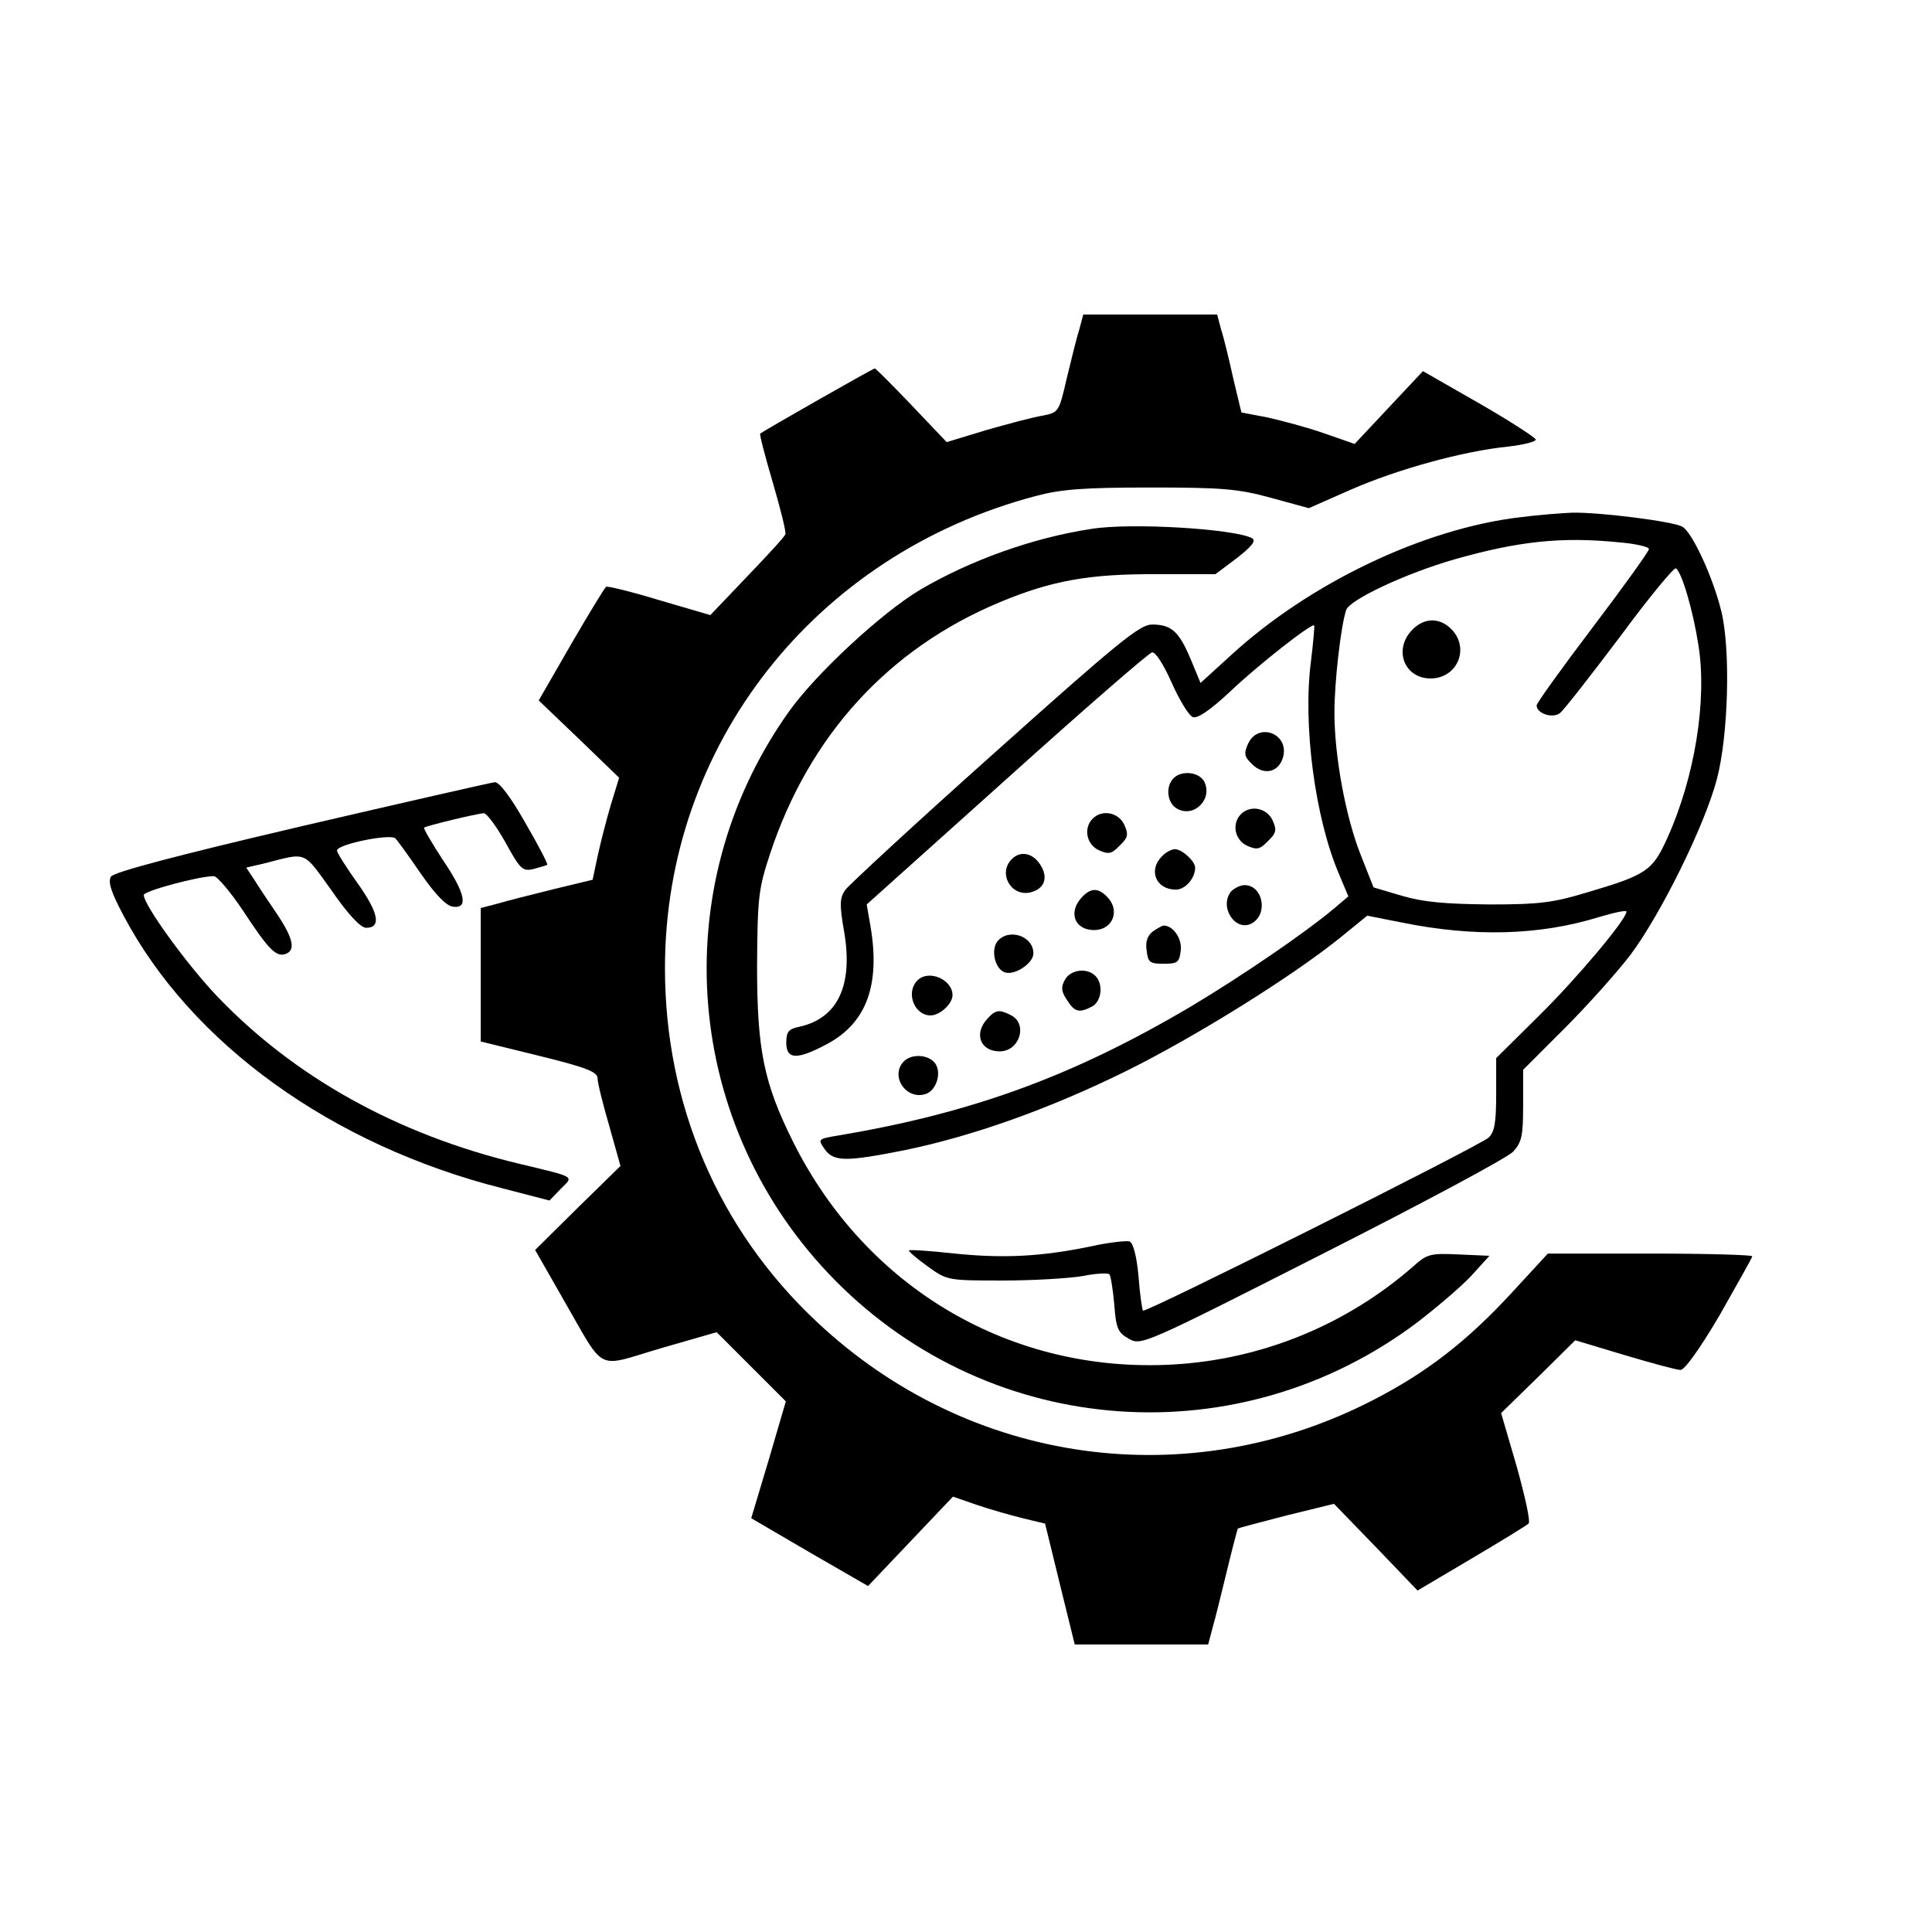 <?xml version="1.0" standalone="no"?>
<!DOCTYPE svg PUBLIC "-//W3C//DTD SVG 20010904//EN"
 "http://www.w3.org/TR/2001/REC-SVG-20010904/DTD/svg10.dtd">
<svg version="1.0" xmlns="http://www.w3.org/2000/svg"
 width="430pt" height="430pt" viewBox="0 0 430 430"
 preserveAspectRatio="xMidYMid meet">
<g transform="translate(0,430) scale(0.1,-0.1)"
fill="#000000" stroke="none">
<path d="M2402 3566 c-6 -18 -18 -68 -28 -109 -17 -74 -18 -75 -53 -82 -20 -3
-76 -18 -125 -32 l-89 -27 -78 82 c-43 45 -80 82 -82 82 -4 0 -246 -138 -255
-145 -2 -2 11 -51 28 -109 17 -58 30 -110 28 -115 -1 -5 -40 -47 -85 -94 l-82
-86 -113 33 c-62 19 -116 32 -119 30 -3 -2 -38 -59 -78 -128 l-72 -125 90 -86
89 -86 -19 -62 c-10 -34 -23 -85 -29 -113 l-11 -52 -87 -21 c-48 -12 -104 -26
-124 -32 l-38 -10 0 -148 0 -149 130 -32 c106 -26 130 -36 130 -50 0 -10 12
-58 26 -106 l25 -89 -95 -93 -95 -94 64 -112 c94 -163 69 -150 215 -107 l125
36 77 -77 77 -77 -38 -130 -39 -130 130 -76 130 -75 94 99 95 100 52 -18 c29
-10 75 -23 103 -30 l50 -12 33 -135 33 -134 149 0 148 0 10 38 c6 20 20 78 32
127 12 50 23 91 24 93 1 1 50 14 108 29 l106 26 93 -96 93 -97 120 71 c66 39
123 74 127 78 5 4 -8 61 -26 126 l-35 120 83 81 82 81 110 -33 c60 -18 116
-33 124 -33 9 -1 44 48 88 123 39 69 72 127 72 130 0 3 -102 6 -228 6 l-227 0
-82 -89 c-98 -106 -187 -175 -303 -235 -413 -215 -903 -147 -1242 172 -219
205 -338 484 -338 787 0 496 333 921 825 1051 56 15 106 19 255 19 162 0 196
-3 269 -23 l84 -23 93 41 c105 46 251 86 350 96 35 4 63 11 62 16 -2 5 -59 42
-127 81 l-124 71 -76 -81 -76 -81 -69 24 c-37 13 -94 28 -125 35 l-58 11 -18
75 c-9 41 -21 91 -27 109 l-9 34 -149 0 -149 0 -9 -34z"/>
<path d="M3385 3149 c-216 -25 -471 -147 -646 -308 l-67 -61 -22 53 c-26 62
-43 77 -86 77 -27 0 -74 -38 -350 -285 -176 -157 -325 -295 -333 -306 -12 -18
-13 -32 -2 -94 20 -119 -15 -191 -99 -210 -25 -5 -30 -11 -30 -36 0 -38 25
-38 92 -2 87 47 118 132 95 264 l-8 46 311 279 c171 154 316 280 324 282 7 2
25 -25 44 -68 17 -38 38 -73 47 -76 10 -4 38 15 82 56 63 60 183 154 188 148
1 -2 -2 -37 -7 -78 -19 -143 9 -351 62 -475 l21 -50 -33 -28 c-66 -55 -205
-150 -319 -218 -259 -153 -484 -236 -782 -286 -47 -8 -47 -8 -32 -30 20 -29
47 -29 178 -3 151 31 323 92 493 176 154 76 372 212 478 298 l59 48 76 -15
c161 -33 308 -29 440 12 34 10 61 16 61 12 0 -17 -109 -147 -194 -231 l-96
-95 0 -81 c0 -64 -4 -84 -17 -96 -21 -19 -764 -391 -769 -385 -2 2 -7 36 -10
76 -4 45 -12 75 -20 78 -7 2 -46 -2 -86 -11 -111 -23 -195 -27 -303 -16 -54 6
-100 9 -102 7 -1 -2 17 -18 41 -35 44 -32 45 -32 169 -32 68 0 148 5 177 10
29 6 56 7 59 4 3 -3 8 -33 11 -67 4 -54 8 -63 33 -77 27 -15 34 -12 430 189
221 112 412 214 425 228 19 21 22 35 22 103 l0 79 93 93 c51 51 117 125 146
163 68 91 165 288 192 390 26 98 31 290 10 375 -19 77 -65 176 -87 188 -23 12
-183 32 -244 31 -25 -1 -76 -5 -115 -10z m218 -56 c37 -3 67 -10 67 -15 0 -5
-56 -83 -125 -174 -69 -91 -125 -169 -125 -174 0 -18 36 -30 52 -17 9 7 68 83
133 169 64 87 121 156 125 153 13 -8 38 -93 50 -170 20 -123 -8 -295 -69 -430
-33 -73 -46 -82 -178 -121 -76 -23 -106 -27 -218 -27 -97 1 -146 5 -194 19
l-64 19 -28 71 c-34 85 -59 221 -59 318 0 68 14 191 26 228 7 23 133 82 241
113 141 40 237 51 366 38z"/>
<path d="M3142 2897 c-41 -44 -16 -107 42 -107 60 0 88 68 46 110 -27 27 -62
25 -88 -3z"/>
<path d="M2430 3123 c-132 -20 -270 -70 -381 -135 -86 -51 -234 -188 -294
-273 -278 -392 -234 -924 105 -1266 349 -352 899 -391 1296 -91 44 34 98 80
120 104 l39 43 -68 3 c-64 3 -71 1 -102 -27 -149 -130 -337 -207 -535 -218
-359 -20 -681 169 -844 494 -66 132 -81 206 -81 393 1 153 3 171 29 250 87
263 264 457 512 560 115 48 200 63 349 62 l130 0 48 36 c33 26 43 38 34 44
-39 21 -268 35 -357 21z"/>
<path d="M2778 2645 c-10 -22 -9 -29 9 -46 26 -26 60 -18 69 17 13 52 -56 77
-78 29z"/>
<path d="M2612 2568 c-19 -19 -14 -56 8 -68 38 -21 80 22 60 61 -12 21 -50 25
-68 7z"/>
<path d="M671 2461 c-282 -66 -417 -102 -424 -112 -7 -12 0 -34 27 -85 151
-287 465 -513 845 -609 l104 -27 25 26 c29 29 36 25 -93 56 -271 65 -501 193
-674 375 -67 71 -161 201 -161 223 0 9 123 42 156 42 7 0 37 -35 65 -77 57
-87 74 -104 95 -96 22 8 17 34 -19 88 -19 28 -42 62 -51 77 l-18 27 39 9 c98
25 86 30 151 -60 38 -55 65 -83 77 -83 34 0 28 33 -19 99 -25 35 -46 68 -46
73 0 14 119 38 130 27 5 -5 31 -41 57 -79 32 -46 56 -71 71 -73 35 -5 28 30
-23 105 -24 37 -43 69 -41 71 5 4 116 31 133 32 6 0 28 -29 48 -65 33 -60 38
-65 63 -59 15 4 28 8 30 9 2 2 -20 44 -49 94 -33 58 -58 91 -68 90 -9 -1 -202
-45 -430 -98z"/>
<path d="M2762 2488 c-21 -21 -14 -57 13 -70 22 -10 29 -9 47 10 19 18 20 25
10 47 -13 27 -49 34 -70 13z"/>
<path d="M2432 2478 c-21 -21 -14 -57 13 -70 22 -10 29 -9 47 10 19 18 20 25
10 47 -13 27 -49 34 -70 13z"/>
<path d="M2586 2394 c-31 -31 -13 -74 31 -74 21 0 43 25 43 49 0 14 -29 41
-45 41 -7 0 -21 -7 -29 -16z"/>
<path d="M2252 2388 c-32 -32 -1 -85 42 -74 31 8 40 33 21 62 -17 26 -44 31
-63 12z"/>
<path d="M2740 2316 c-28 -35 11 -93 48 -70 35 22 22 84 -18 84 -10 0 -23 -7
-30 -14z"/>
<path d="M2407 2302 c-30 -33 -15 -72 28 -72 42 0 59 44 29 74 -20 21 -37 20
-57 -2z"/>
<path d="M2566 2227 c-12 -9 -17 -23 -14 -42 3 -27 7 -30 38 -30 31 0 35 3 38
30 3 26 -17 55 -38 55 -3 0 -14 -6 -24 -13z"/>
<path d="M2220 2205 c-15 -19 -6 -61 16 -69 22 -8 64 20 64 42 0 39 -55 57
-80 27z"/>
<path d="M2370 2119 c-9 -16 -8 -26 5 -45 17 -27 27 -29 56 -14 21 12 25 50 7
68 -19 19 -56 14 -68 -9z"/>
<path d="M2042 2118 c-27 -27 -7 -78 29 -78 21 0 49 26 49 45 0 35 -53 58 -78
33z"/>
<path d="M2197 2032 c-30 -33 -15 -72 28 -72 44 0 63 60 26 80 -27 14 -35 13
-54 -8z"/>
<path d="M2012 1938 c-32 -32 4 -87 48 -73 25 8 37 50 20 70 -15 18 -51 20
-68 3z"/>
</g>
</svg>
